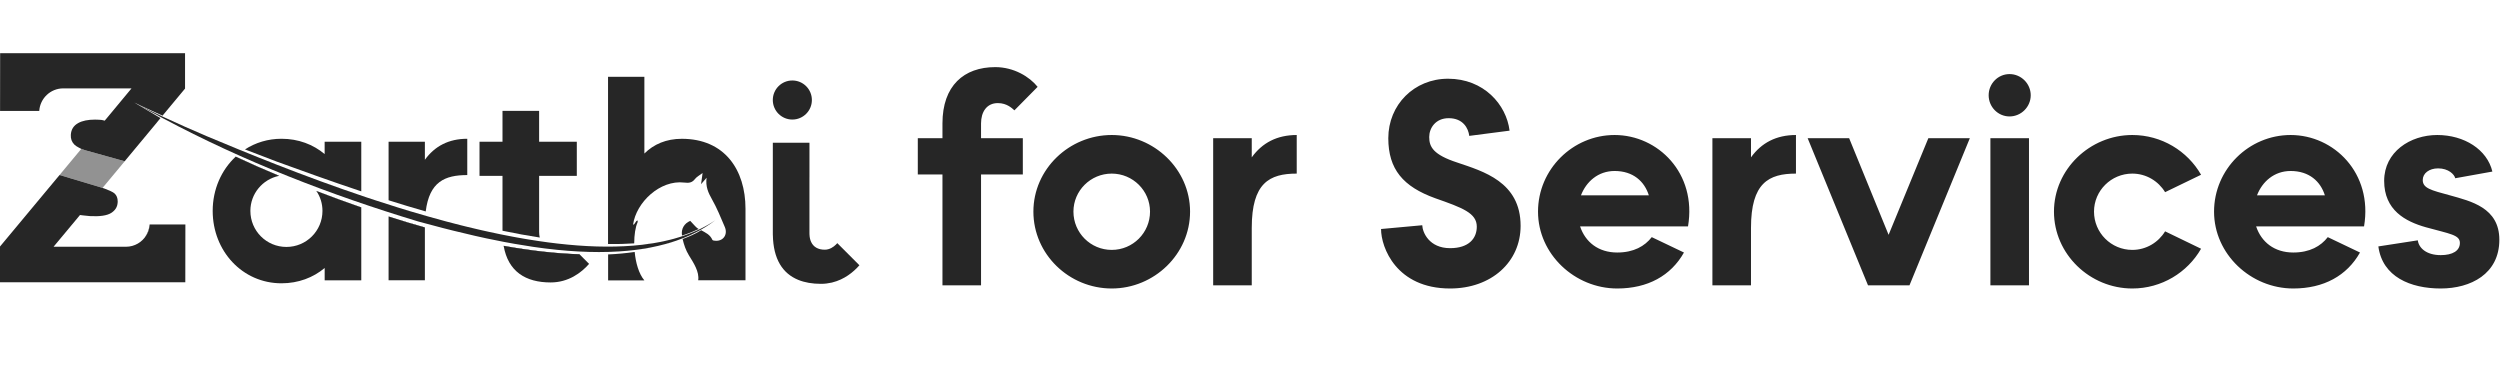 <svg width="517" height="78" viewBox="0 0 517 78" fill="none" xmlns="http://www.w3.org/2000/svg">
<g clip-path="url(#clip0_1_10099)">
<path d="M163.857 24.723C166.088 24.723 167.897 22.914 167.897 20.683C167.897 18.451 166.088 16.643 163.857 16.643C161.625 16.643 159.816 18.451 159.816 20.683C159.816 22.914 161.625 24.723 163.857 24.723Z" fill="#262626"/>
<path d="M67.136 29.316V31.861C64.772 29.881 61.715 28.697 58.208 28.697C55.397 28.697 52.827 29.505 50.66 30.898C52.86 31.754 55.052 32.594 57.249 33.426C62.051 35.163 68.05 37.356 74.713 39.573V29.316H67.141H67.136ZM65.415 39.483C65.415 39.483 65.424 39.499 65.432 39.507C66.239 40.679 66.686 42.101 66.686 43.609C66.686 47.735 63.358 51.067 59.228 51.067C55.097 51.067 51.778 47.731 51.778 43.609C51.778 40.072 54.29 37.085 57.663 36.376C57.679 36.368 57.703 36.36 57.72 36.36C54.507 35.016 51.5 33.684 48.738 32.398L48.713 32.422C45.787 35.151 43.984 39.155 43.984 43.609C43.984 51.915 50.131 58.586 58.212 58.586C61.715 58.586 64.776 57.398 67.141 55.423V57.967H74.713V42.892C71.533 41.789 68.419 40.642 65.419 39.483H65.415Z" fill="#262626"/>
<path d="M80.359 44.773V57.963H87.866V47.039C85.338 46.33 82.826 45.563 80.359 44.773ZM87.866 33.041V29.316H80.359V41.413C82.855 42.203 85.42 42.978 88.038 43.728C88.797 37.581 92.001 36.204 96.631 36.204V28.697C92.792 28.697 89.907 30.222 87.866 33.041Z" fill="#262626"/>
<path d="M119.284 36.376V29.316H111.49V22.932H103.917V29.316H99.164V36.376H103.917V47.715C106.495 48.251 109.076 48.735 111.621 49.124C111.539 48.772 111.49 48.383 111.49 47.961V36.376H119.284ZM119.833 52.583C114.817 52.427 109.527 51.808 104.155 50.837C104.155 50.853 104.163 50.878 104.163 50.894C105.093 56.144 108.687 58.41 113.867 58.41C117.534 58.41 120.185 56.439 121.824 54.57L119.837 52.583H119.833Z" fill="#262626"/>
<path d="M133.257 57.99H125.758V52.618C127.643 52.536 129.474 52.364 131.253 52.105C131.466 54.339 132.093 56.597 133.257 57.99Z" fill="#262626"/>
<path d="M144.486 47.36V47.368C143.384 47.856 142.249 48.34 141.044 48.717C140.814 47.299 141.503 46.229 142.732 45.672C143.052 46.008 143.392 46.348 143.703 46.709C143.892 46.93 144.101 47.106 144.338 47.27C144.388 47.303 144.437 47.336 144.486 47.36Z" fill="#262626"/>
<path d="M154.168 43.16V57.965H144.387C144.657 56.203 143.432 54.371 142.444 52.765C141.834 51.769 141.432 50.605 141.166 49.437C142.506 48.925 143.891 48.339 145.001 47.61C145.932 48.13 146.833 48.503 147.321 49.601C147.386 49.757 147.825 49.798 148.095 49.798C149.644 49.814 150.533 48.437 149.89 46.938C149.058 44.991 148.259 43.008 147.214 41.172C146.464 39.853 145.887 38.578 146.12 36.763C145.673 37.283 145.428 37.57 144.977 38.091C145.1 37.185 145.182 36.591 145.296 35.776C144.661 36.263 144.092 36.55 143.739 36.997C143.129 37.796 142.469 37.878 141.498 37.755C136.491 37.152 131.545 41.865 130.918 46.462C131.34 46.462 131.405 45.606 131.872 45.606C131.864 45.762 131.889 45.885 131.848 45.983C131.409 46.946 131.155 48.552 131.155 50.327C129.393 50.449 127.594 50.49 125.742 50.466V15.877H133.257V31.752C135.183 29.826 137.781 28.703 141.002 28.703C149.874 28.703 154.168 35.144 154.168 43.164V43.16Z" fill="#262626"/>
<path d="M32.302 25.523L32.294 25.532C32.294 25.532 32.282 25.523 32.277 25.523H32.302Z" fill="#262626"/>
<path d="M57.718 36.361C57.718 36.361 57.677 36.369 57.66 36.377C54.464 35.025 51.465 33.693 48.711 32.423L48.736 32.398C51.497 33.685 54.509 35.017 57.718 36.361Z" fill="#262626"/>
<path d="M74.708 42.894V42.935C71.528 41.824 68.422 40.677 65.43 39.509C65.422 39.501 65.422 39.493 65.414 39.484C68.414 40.644 71.528 41.791 74.708 42.894Z" fill="#262626"/>
<path d="M87.866 47.039V47.081C85.346 46.363 82.834 45.605 80.359 44.806V44.773C82.83 45.564 85.342 46.331 87.866 47.039Z" fill="#262626"/>
<path d="M119.908 52.657C114.859 52.493 109.561 51.866 104.164 50.895C104.164 50.879 104.156 50.854 104.156 50.838C109.528 51.809 114.819 52.428 119.834 52.584L119.908 52.657Z" fill="#262626"/>
<path opacity="0.5" d="M30.945 46.424C30.945 46.506 30.933 46.584 30.924 46.661C30.867 47.44 30.629 48.079 30.281 48.604C30.281 48.612 30.273 48.62 30.269 48.628C30.17 48.776 30.068 48.911 29.953 49.042C30.428 48.399 30.797 47.555 30.945 46.424Z" fill="#262626"/>
<path opacity="0.5" d="M25.79 33.352L21.204 38.859H21.2L12.316 36.192L16.808 30.787H16.816C16.816 30.787 16.82 30.783 16.824 30.787C16.836 30.787 16.84 30.795 16.844 30.799H16.84C16.84 30.799 16.844 30.803 16.844 30.808C16.844 30.808 16.855 30.81 16.877 30.816C17.25 30.967 17.689 31.107 18.16 31.225L25.79 33.352Z" fill="#262626"/>
<path d="M38.338 46.425L38.322 58.374H0V50.982L11.703 36.927H11.707L12.318 36.193L21.202 38.857H21.206C21.296 38.89 21.394 38.918 21.492 38.959H21.501C21.595 38.996 21.689 39.029 21.788 39.066C22.55 39.353 23.369 39.717 23.664 39.984C24.115 40.385 24.34 40.934 24.34 41.656C24.34 41.725 24.34 41.795 24.332 41.865C24.279 42.795 23.836 43.508 22.984 44.045C22.115 44.586 20.632 44.803 18.587 44.688C18.276 44.672 17.71 44.61 17.223 44.549C17.1 44.532 16.989 44.516 16.891 44.508H16.883C16.743 44.487 16.628 44.471 16.543 44.463L16.1 44.999L11.076 51.027H26.061C27.844 51.027 29.413 50.064 30.266 48.63C30.266 48.622 30.274 48.614 30.278 48.605C30.626 48.081 30.864 47.442 30.921 46.663C30.93 46.585 30.938 46.507 30.942 46.425H38.338Z" fill="#262626"/>
<path d="M30.925 46.662C30.867 47.441 30.63 48.08 30.281 48.604C30.625 48.023 30.851 47.367 30.925 46.662Z" fill="#262626"/>
<path d="M38.268 11V18.319L33.646 23.875L33.609 23.916C31.802 23.076 29.347 22.006 27.782 21.203C27.979 21.306 28.167 21.441 28.36 21.556C29.425 22.191 33.015 24.305 33.191 24.42L33.031 24.613L32.994 24.654L32.634 25.092L32.294 25.518H32.269C32.269 25.518 32.281 25.522 32.285 25.526L25.782 33.349L18.152 31.222C17.681 31.103 17.243 30.964 16.87 30.812C16.87 30.812 16.859 30.807 16.837 30.796C16.837 30.796 16.829 30.788 16.804 30.776C16.755 30.751 16.673 30.718 16.595 30.681C16.583 30.665 16.567 30.657 16.542 30.648C16.403 30.579 16.271 30.509 16.271 30.509C15.882 30.317 15.595 30.108 15.366 29.89C14.837 29.346 14.604 28.698 14.645 27.899C14.706 26.788 15.21 25.981 16.177 25.448C17.017 24.977 18.193 24.735 19.652 24.735C19.906 24.735 20.168 24.744 20.455 24.76C20.636 24.772 20.828 24.781 21.025 24.805C21.037 24.805 21.164 24.83 21.34 24.875C21.365 24.875 21.385 24.883 21.41 24.891C21.488 24.908 21.558 24.928 21.652 24.953L22.164 24.346L27.2 18.277H13.079C10.44 18.277 8.281 20.347 8.117 22.945H0.012L0.028 11H38.268Z" fill="#262626"/>
<path d="M16.844 30.799H16.84C16.84 30.799 16.837 30.798 16.832 30.795C16.832 30.795 16.828 30.791 16.828 30.787C16.84 30.787 16.844 30.795 16.848 30.799H16.844Z" fill="#262626"/>
<path d="M32.302 25.523L32.294 25.532C32.294 25.532 32.282 25.523 32.277 25.523H32.302Z" fill="#262626"/>
<path d="M173.154 50.281C172.839 50.641 172.2 51.288 171.298 51.534C171.069 51.6 170.819 51.637 170.556 51.637C169.171 51.637 168.208 51.063 167.733 50.018C167.536 49.588 167.422 49.08 167.401 48.494V48.482C167.393 48.408 167.393 48.326 167.393 48.248V36.668H167.397V29.603H167.393V29.521H159.82V48.248C159.82 48.359 159.82 48.465 159.824 48.572C159.824 48.58 159.824 48.592 159.829 48.6C159.91 53.596 161.857 56.562 165.078 57.878C166.43 58.435 168.008 58.697 169.765 58.697C170.548 58.697 171.282 58.607 171.97 58.447C172.015 58.435 172.06 58.427 172.105 58.414C174.588 57.808 176.461 56.3 177.727 54.858L173.154 50.281Z" fill="#262626"/>
<path d="M132.164 51.579C132.967 51.464 133.766 51.333 134.549 51.182C133.762 51.333 132.967 51.468 132.164 51.579Z" fill="#262626"/>
<path d="M137.641 50.46C138.395 50.251 139.14 50.021 139.87 49.772C139.14 50.026 138.395 50.255 137.641 50.46Z" fill="#262626"/>
<path d="M144.079 47.971C143.633 48.208 143.178 48.425 142.719 48.639C143.182 48.425 143.633 48.204 144.079 47.971Z" fill="#262626"/>
<path d="M132.164 51.579C132.967 51.464 133.766 51.333 134.549 51.182C133.762 51.333 132.967 51.468 132.164 51.579Z" fill="#262626"/>
<path d="M137.641 50.46C138.395 50.251 139.14 50.021 139.87 49.772C139.14 50.026 138.395 50.255 137.641 50.46Z" fill="#262626"/>
<path d="M144.079 47.971C143.633 48.208 143.178 48.425 142.719 48.639C143.182 48.425 143.633 48.204 144.079 47.971Z" fill="#262626"/>
<path d="M88.434 44.736C89.733 45.105 91.031 45.466 92.335 45.814C91.031 45.47 89.728 45.109 88.434 44.736Z" fill="#262626"/>
<path d="M124.176 50.984C124.5 50.993 124.823 50.993 125.147 50.997C124.823 50.997 124.5 50.993 124.176 50.984Z" fill="#262626"/>
<path d="M120.43 50.83C120.815 50.855 121.196 50.875 121.577 50.892C121.196 50.871 120.815 50.855 120.43 50.83Z" fill="#262626"/>
<path d="M121.578 50.891C122.094 50.915 122.607 50.94 123.119 50.956C122.611 50.94 122.094 50.919 121.578 50.891Z" fill="#262626"/>
<path d="M116.359 50.482C116.695 50.519 117.027 50.552 117.359 50.585C117.027 50.552 116.691 50.519 116.359 50.482Z" fill="#262626"/>
<path d="M130.094 50.858C130.389 50.838 130.684 50.822 130.975 50.797C130.684 50.822 130.385 50.838 130.094 50.858Z" fill="#262626"/>
<path d="M125.149 50.998C125.46 50.998 125.767 50.998 126.075 50.998C125.944 50.998 125.817 51.002 125.685 51.002C125.505 51.002 125.325 50.998 125.145 50.998H125.149Z" fill="#262626"/>
<path d="M130.977 50.795C131.595 50.746 132.21 50.689 132.816 50.615C132.21 50.685 131.595 50.742 130.977 50.795Z" fill="#262626"/>
<path d="M129.094 50.921C129.43 50.904 129.762 50.88 130.089 50.859C129.758 50.88 129.426 50.904 129.094 50.921Z" fill="#262626"/>
<path d="M126.078 50.997C126.443 50.997 126.812 50.989 127.172 50.984C126.808 50.993 126.443 50.997 126.078 50.997Z" fill="#262626"/>
<path d="M128.059 50.955C128.403 50.943 128.751 50.931 129.091 50.914C128.747 50.931 128.403 50.943 128.059 50.955Z" fill="#262626"/>
<path d="M127.172 50.986C127.471 50.977 127.766 50.969 128.061 50.961C127.766 50.969 127.471 50.981 127.172 50.986Z" fill="#262626"/>
<path d="M98.801 47.428C99.079 47.493 99.354 47.555 99.633 47.616C99.354 47.555 99.079 47.489 98.801 47.428Z" fill="#262626"/>
<path d="M103.145 48.379C103.46 48.444 103.78 48.51 104.095 48.576C103.78 48.514 103.46 48.444 103.145 48.379Z" fill="#262626"/>
<path d="M101.91 48.121C102.324 48.211 102.738 48.297 103.148 48.379C102.734 48.293 102.324 48.207 101.91 48.121Z" fill="#262626"/>
<path d="M96.656 46.918C97.369 47.094 98.086 47.262 98.799 47.426C98.086 47.262 97.373 47.09 96.656 46.918Z" fill="#262626"/>
<path d="M99.633 47.617C100.075 47.72 100.518 47.818 100.956 47.912C100.514 47.814 100.075 47.715 99.633 47.617Z" fill="#262626"/>
<path d="M115.316 50.367C115.665 50.408 116.013 50.441 116.361 50.478C116.013 50.441 115.665 50.404 115.316 50.367Z" fill="#262626"/>
<path d="M100.957 47.912C101.273 47.982 101.592 48.051 101.908 48.117C101.592 48.047 101.273 47.982 100.957 47.912Z" fill="#262626"/>
<path d="M112.43 49.998C112.962 50.072 113.495 50.146 114.028 50.211C113.499 50.146 112.966 50.072 112.43 49.998Z" fill="#262626"/>
<path d="M107.043 49.133C107.42 49.203 107.801 49.268 108.178 49.334C107.801 49.268 107.424 49.198 107.043 49.133Z" fill="#262626"/>
<path d="M109.25 49.514C109.598 49.571 109.943 49.624 110.291 49.682C109.947 49.628 109.598 49.571 109.25 49.514Z" fill="#262626"/>
<path d="M108.176 49.336C108.536 49.397 108.893 49.459 109.249 49.516C108.893 49.459 108.532 49.397 108.176 49.336Z" fill="#262626"/>
<path d="M132.816 50.616C133.574 50.526 134.324 50.423 135.058 50.305C134.324 50.428 133.574 50.53 132.816 50.616Z" fill="#262626"/>
<path d="M147.905 45.564C146.7 46.474 145.422 47.273 144.078 47.969C143.631 48.203 143.18 48.424 142.717 48.637C141.791 49.055 140.841 49.432 139.865 49.772C139.136 50.022 138.39 50.252 137.636 50.461C136.628 50.739 135.595 50.977 134.546 51.182C133.764 51.334 132.965 51.465 132.162 51.579C131.358 51.694 130.539 51.788 129.715 51.862C129.166 51.915 128.617 51.956 128.064 51.993C126.679 52.083 125.273 52.124 123.855 52.124C121.012 52.124 118.119 51.956 115.226 51.666C114.447 51.588 113.669 51.498 112.894 51.403C112.792 51.391 112.689 51.379 112.587 51.366C111.812 51.268 111.046 51.166 110.276 51.051C108.981 50.862 107.694 50.653 106.416 50.428C105.666 50.297 104.916 50.162 104.174 50.018C102.969 49.789 101.777 49.547 100.601 49.297C99.814 49.129 99.036 48.957 98.269 48.781C96.729 48.432 95.225 48.072 93.762 47.707C93.028 47.527 92.307 47.342 91.598 47.162C89.824 46.703 88.123 46.248 86.513 45.81C68.319 40.315 50.441 33.402 33.661 24.44C33.575 24.395 33.484 24.346 33.398 24.301C33.378 24.289 33.353 24.276 33.333 24.264C31.669 23.379 30.022 22.469 28.383 21.539C30.075 22.408 31.788 23.244 33.509 24.051C33.534 24.063 33.554 24.072 33.579 24.084C33.669 24.125 33.755 24.166 33.845 24.207C36.763 25.571 39.713 26.866 42.676 28.132C50.846 31.558 62.672 36.418 75.674 40.774C76.367 41.007 77.064 41.237 77.76 41.462C79.268 41.958 80.788 42.446 82.321 42.921C83.153 43.179 83.993 43.433 84.833 43.687C86.029 44.044 87.23 44.396 88.431 44.736C89.726 45.109 91.029 45.47 92.332 45.814C93.295 46.072 94.254 46.318 95.213 46.56C95.692 46.678 96.171 46.797 96.655 46.916C97.368 47.092 98.085 47.26 98.798 47.424C99.077 47.49 99.351 47.551 99.63 47.617C100.072 47.715 100.515 47.814 100.953 47.912C101.687 48.076 102.416 48.232 103.146 48.379C103.461 48.445 103.781 48.51 104.096 48.572C104.752 48.703 105.408 48.834 106.063 48.953C106.391 49.014 106.715 49.072 107.043 49.133C107.42 49.199 107.801 49.268 108.178 49.334C108.538 49.399 108.895 49.457 109.251 49.514C109.96 49.633 110.669 49.744 111.374 49.846C112.673 50.043 113.96 50.211 115.234 50.358C115.263 50.358 115.287 50.362 115.316 50.367C120.831 51.002 126.113 51.194 130.973 50.797C131.592 50.743 132.207 50.686 132.813 50.617C133.571 50.53 134.321 50.428 135.055 50.305C135.542 50.227 136.026 50.141 136.505 50.043C136.747 49.994 136.989 49.944 137.226 49.895C137.698 49.797 138.165 49.686 138.624 49.567C138.857 49.506 139.087 49.449 139.316 49.387C139.771 49.264 140.218 49.129 140.66 48.99C141.328 48.777 141.98 48.547 142.615 48.301C143.037 48.137 143.455 47.965 143.865 47.785C145.299 47.15 146.647 46.412 147.901 45.564H147.905Z" fill="#262626"/>
</g>
<path d="M194.9 59V36.08H189.8V28.58H194.9V25.52C194.9 17.72 199.34 13.88 205.82 13.88C209.66 13.88 212.9 15.86 214.58 17.96L209.78 22.82C209.36 22.46 208.28 21.32 206.36 21.32C204.02 21.32 202.88 23.18 202.88 25.52V28.58H211.52V36.08H202.88V59H194.9ZM229.906 59.66C221.086 59.66 213.706 52.58 213.706 43.76C213.706 35 221.086 27.92 229.906 27.92C238.666 27.92 246.106 35 246.106 43.76C246.106 52.58 238.666 59.66 229.906 59.66ZM221.986 43.76C221.986 48.14 225.526 51.68 229.906 51.68C234.286 51.68 237.826 48.14 237.826 43.76C237.826 39.44 234.286 35.9 229.906 35.9C225.526 35.9 221.986 39.44 221.986 43.76ZM250.883 59V28.58H258.863V32.54C261.023 29.54 264.083 27.92 268.163 27.92V35.9C262.523 35.9 258.863 37.82 258.863 47.12V59H250.883ZM299.881 59.66C288.781 59.66 285.601 51.2 285.601 47.36L294.121 46.58C294.181 48.08 295.561 51.32 299.881 51.32C303.781 51.32 305.401 49.28 305.401 46.88C305.401 44.06 302.461 42.98 296.821 41C290.161 38.6 287.101 35 287.101 28.58C287.101 21.68 292.441 16.28 299.461 16.28C306.841 16.28 311.521 21.62 312.181 27.02L303.841 28.1C303.661 26.54 302.581 24.44 299.581 24.44C296.881 24.44 295.561 26.48 295.561 28.34C295.561 30.38 296.401 32 301.381 33.62C306.661 35.42 314.461 37.58 314.461 46.7C314.461 54.2 308.401 59.66 299.881 59.66ZM334.442 59.66C325.682 59.66 318.062 52.58 318.062 43.76C318.062 35 325.262 27.92 333.902 27.92C342.842 27.92 350.942 35.78 349.082 46.82H326.762C327.842 50.06 330.542 52.22 334.442 52.22C337.862 52.22 340.142 50.9 341.582 49.04L348.242 52.22C345.542 57.02 340.742 59.66 334.442 59.66ZM326.942 40.4H340.982C340.082 37.52 337.742 35.36 333.902 35.36C330.482 35.36 328.022 37.58 326.942 40.4ZM354.125 59V28.58H362.105V32.54C364.265 29.54 367.325 27.92 371.405 27.92V35.9C365.765 35.9 362.105 37.82 362.105 47.12V59H354.125ZM386.302 59L373.822 28.58H382.402L390.562 48.56L398.782 28.58H407.362L394.882 59H386.302ZM411.614 59V28.58H419.594V59H411.614ZM411.254 19.7C411.254 17.3 413.174 15.32 415.574 15.32C417.974 15.32 419.954 17.3 419.954 19.7C419.954 22.1 417.974 24.08 415.574 24.08C413.174 24.08 411.254 22.1 411.254 19.7ZM440.961 59.66C432.201 59.66 424.761 52.58 424.761 43.76C424.761 35 432.201 27.92 440.961 27.92C447.021 27.92 452.361 31.22 455.181 36.14L447.741 39.74C446.361 37.46 443.841 35.9 440.961 35.9C436.581 35.9 433.041 39.44 433.041 43.76C433.041 48.14 436.581 51.68 440.961 51.68C443.841 51.68 446.361 50.12 447.741 47.84L455.181 51.44C452.361 56.36 447.021 59.66 440.961 59.66ZM474.246 59.66C465.486 59.66 457.866 52.58 457.866 43.76C457.866 35 465.066 27.92 473.706 27.92C482.646 27.92 490.746 35.78 488.886 46.82H466.566C467.646 50.06 470.346 52.22 474.246 52.22C477.666 52.22 479.946 50.9 481.386 49.04L488.046 52.22C485.346 57.02 480.546 59.66 474.246 59.66ZM466.746 40.4H480.786C479.886 37.52 477.546 35.36 473.706 35.36C470.286 35.36 467.826 37.58 466.746 40.4ZM504.744 59.66C498.504 59.66 492.684 57.26 491.844 50.96L500.004 49.7C500.184 51.2 501.684 52.76 504.744 52.76C507.204 52.76 508.704 51.86 508.704 50.24C508.704 48.56 506.664 48.38 501.684 47C497.424 45.8 493.044 43.46 493.044 37.4C493.044 31.4 498.444 27.92 504.024 27.92C509.604 27.92 514.344 30.92 515.424 35.48L507.744 36.86C507.564 36.08 506.364 34.82 504.204 34.82C502.344 34.82 501.024 35.84 501.024 37.22C501.024 38.9 502.644 39.32 506.664 40.4C510.924 41.6 516.864 42.92 516.864 49.58C516.864 56.66 510.924 59.66 504.744 59.66Z" fill="#262626"/>
<defs>
<clipPath id="clip0_1_10099">
<rect width="177.726" height="47.697" fill="white" transform="translate(0 11)"/>
</clipPath>
</defs>
</svg>
